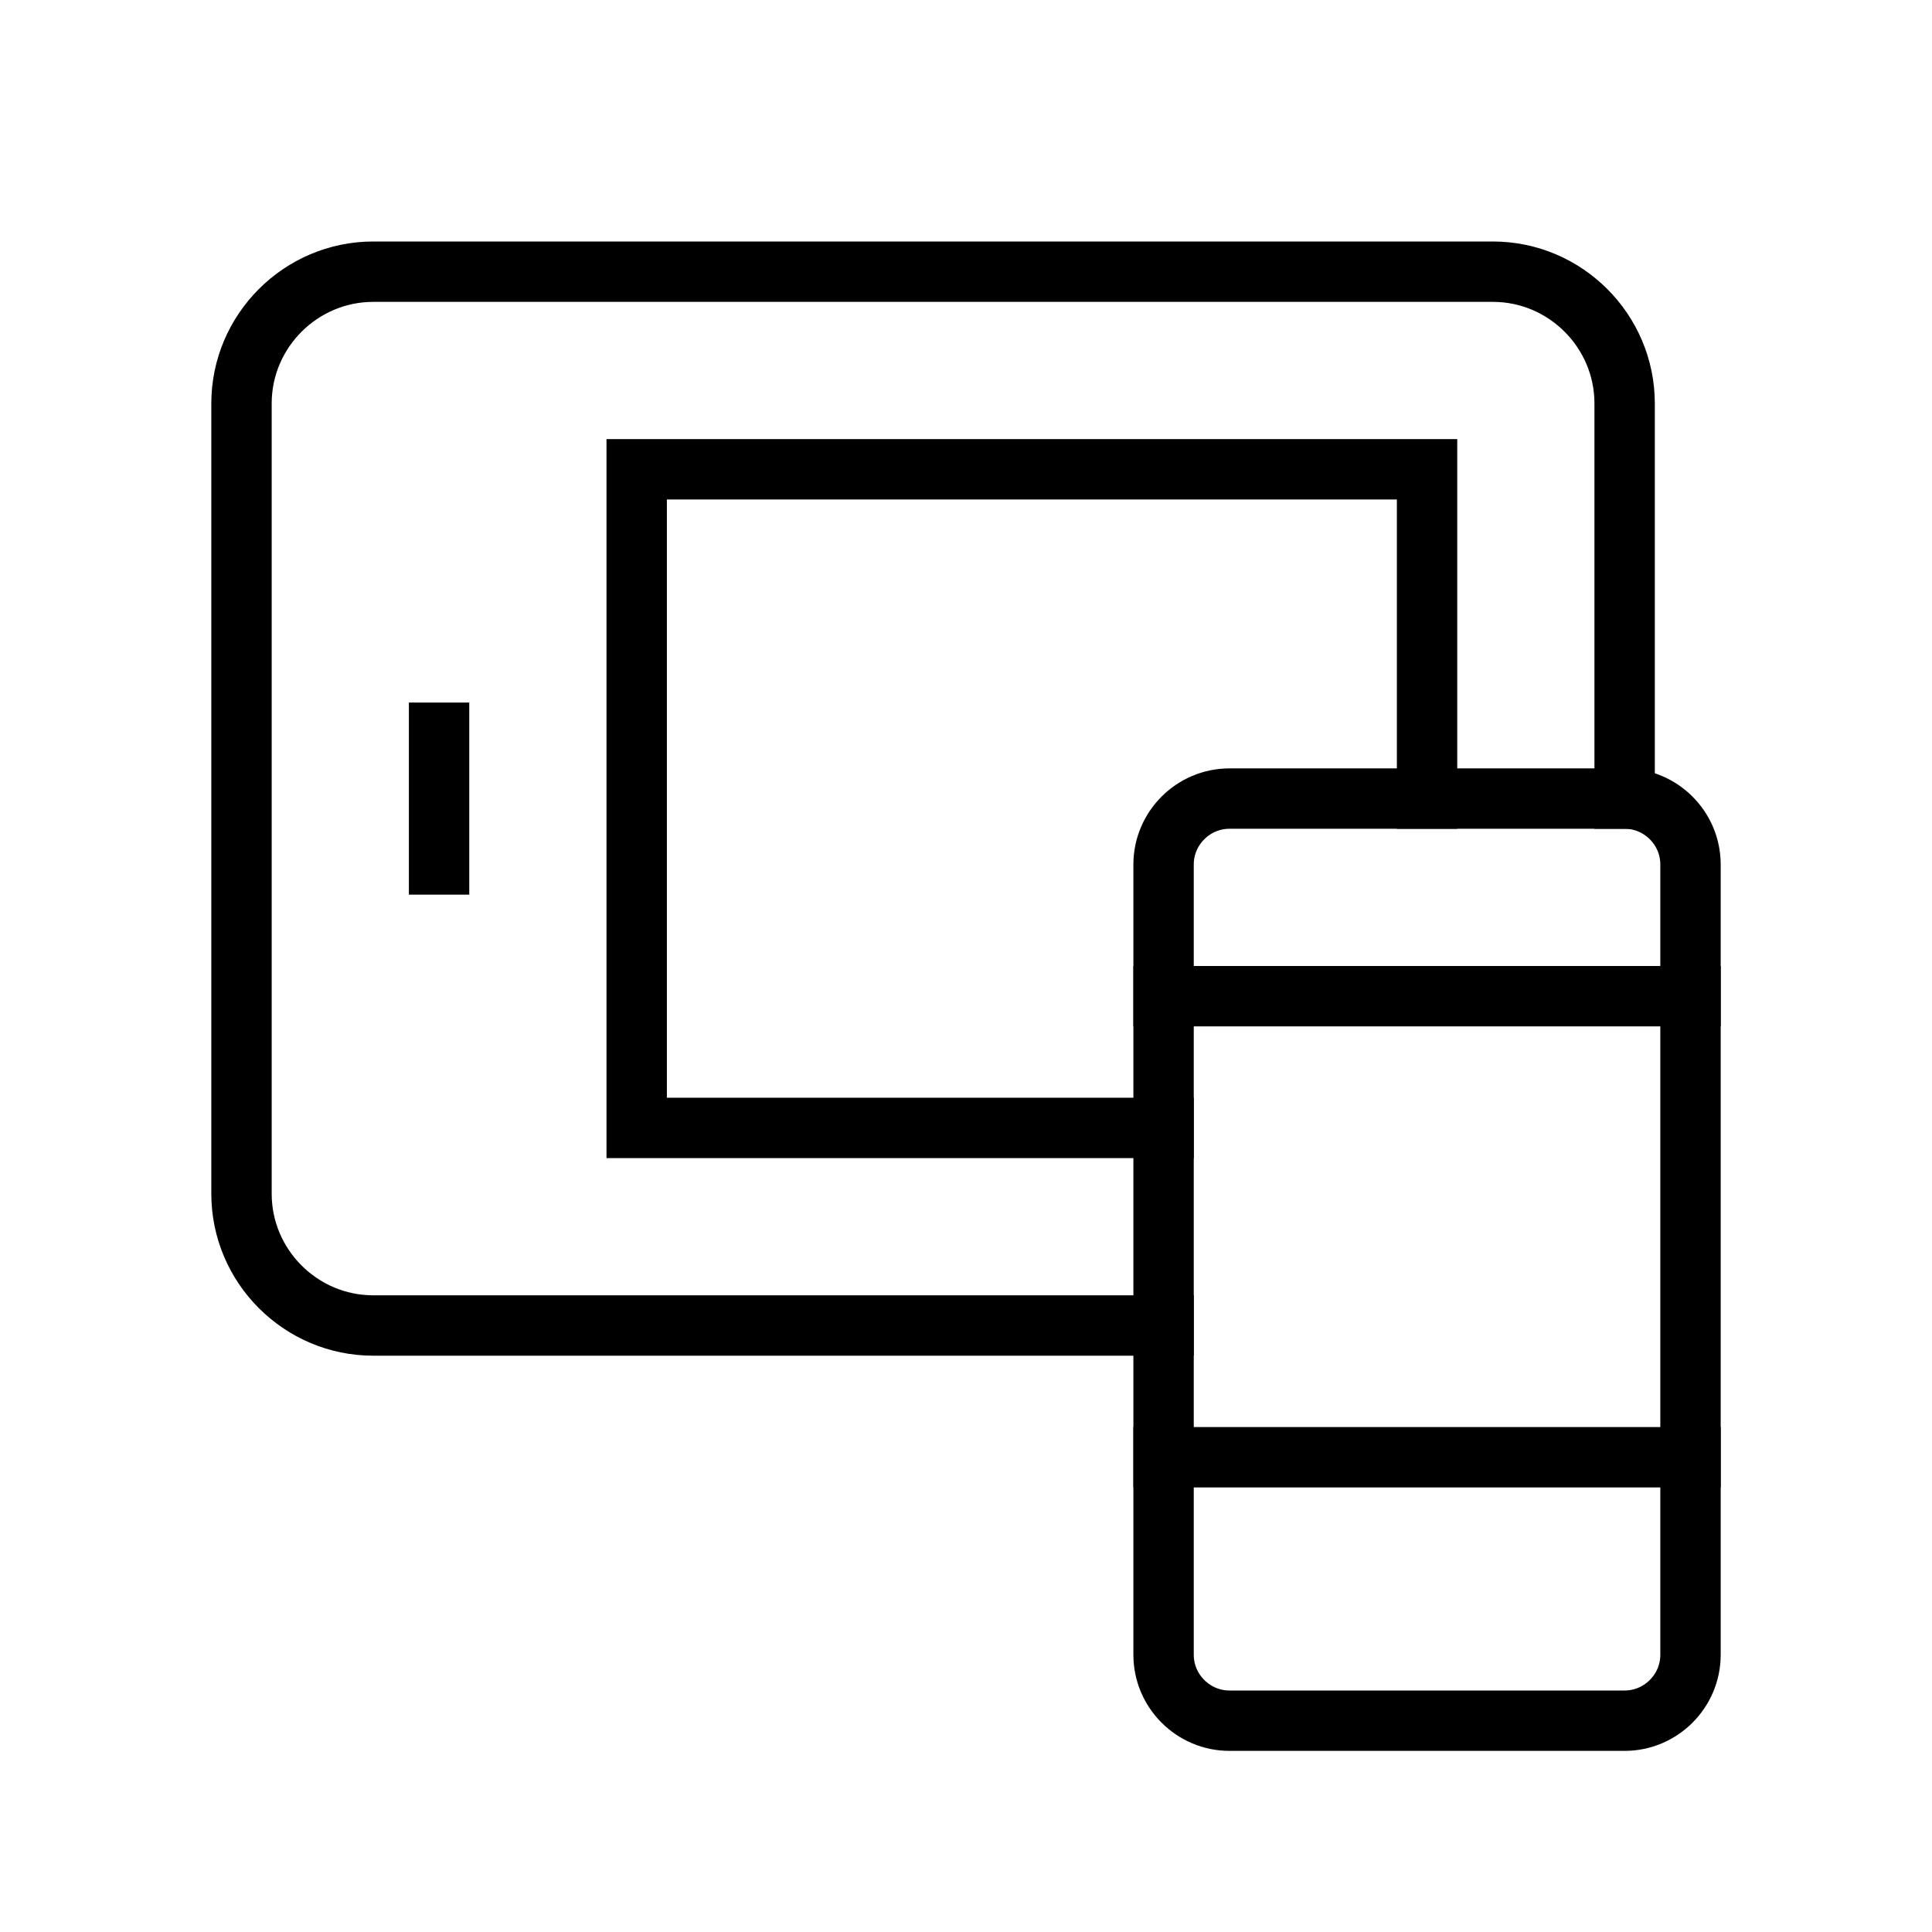 <svg width="64" height="64" viewBox="0 0 64 64" fill="none" xmlns="http://www.w3.org/2000/svg">
<path d="M38.545 43.909H12.364C9.964 43.909 8 41.946 8 39.545V13.364C8 10.964 9.964 9 12.364 9H49.455C51.855 9 53.818 10.964 53.818 13.364V26.455" stroke="black" stroke-width="2" stroke-miterlimit="10" stroke-linecap="square"/>
<path d="M38.545 37.364H21.091V15.546H47.273V26.455" stroke="black" stroke-width="2" stroke-miterlimit="10" stroke-linecap="square"/>
<path d="M53.818 57H40.727C39.527 57 38.545 56.018 38.545 54.818V28.636C38.545 27.436 39.527 26.454 40.727 26.454H53.818C55.018 26.454 56 27.436 56 28.636V54.818C56 56.018 55.018 57 53.818 57Z" stroke="black" stroke-width="2" stroke-miterlimit="10" stroke-linecap="square"/>
<path d="M14.545 24.273V28.636" stroke="black" stroke-width="2" stroke-miterlimit="10" stroke-linecap="square"/>
<path d="M38.545 33H56" stroke="black" stroke-width="2" stroke-miterlimit="10" stroke-linecap="square"/>
<path d="M38.545 48.273H56" stroke="black" stroke-width="2" stroke-miterlimit="10" stroke-linecap="square"/>
</svg>
